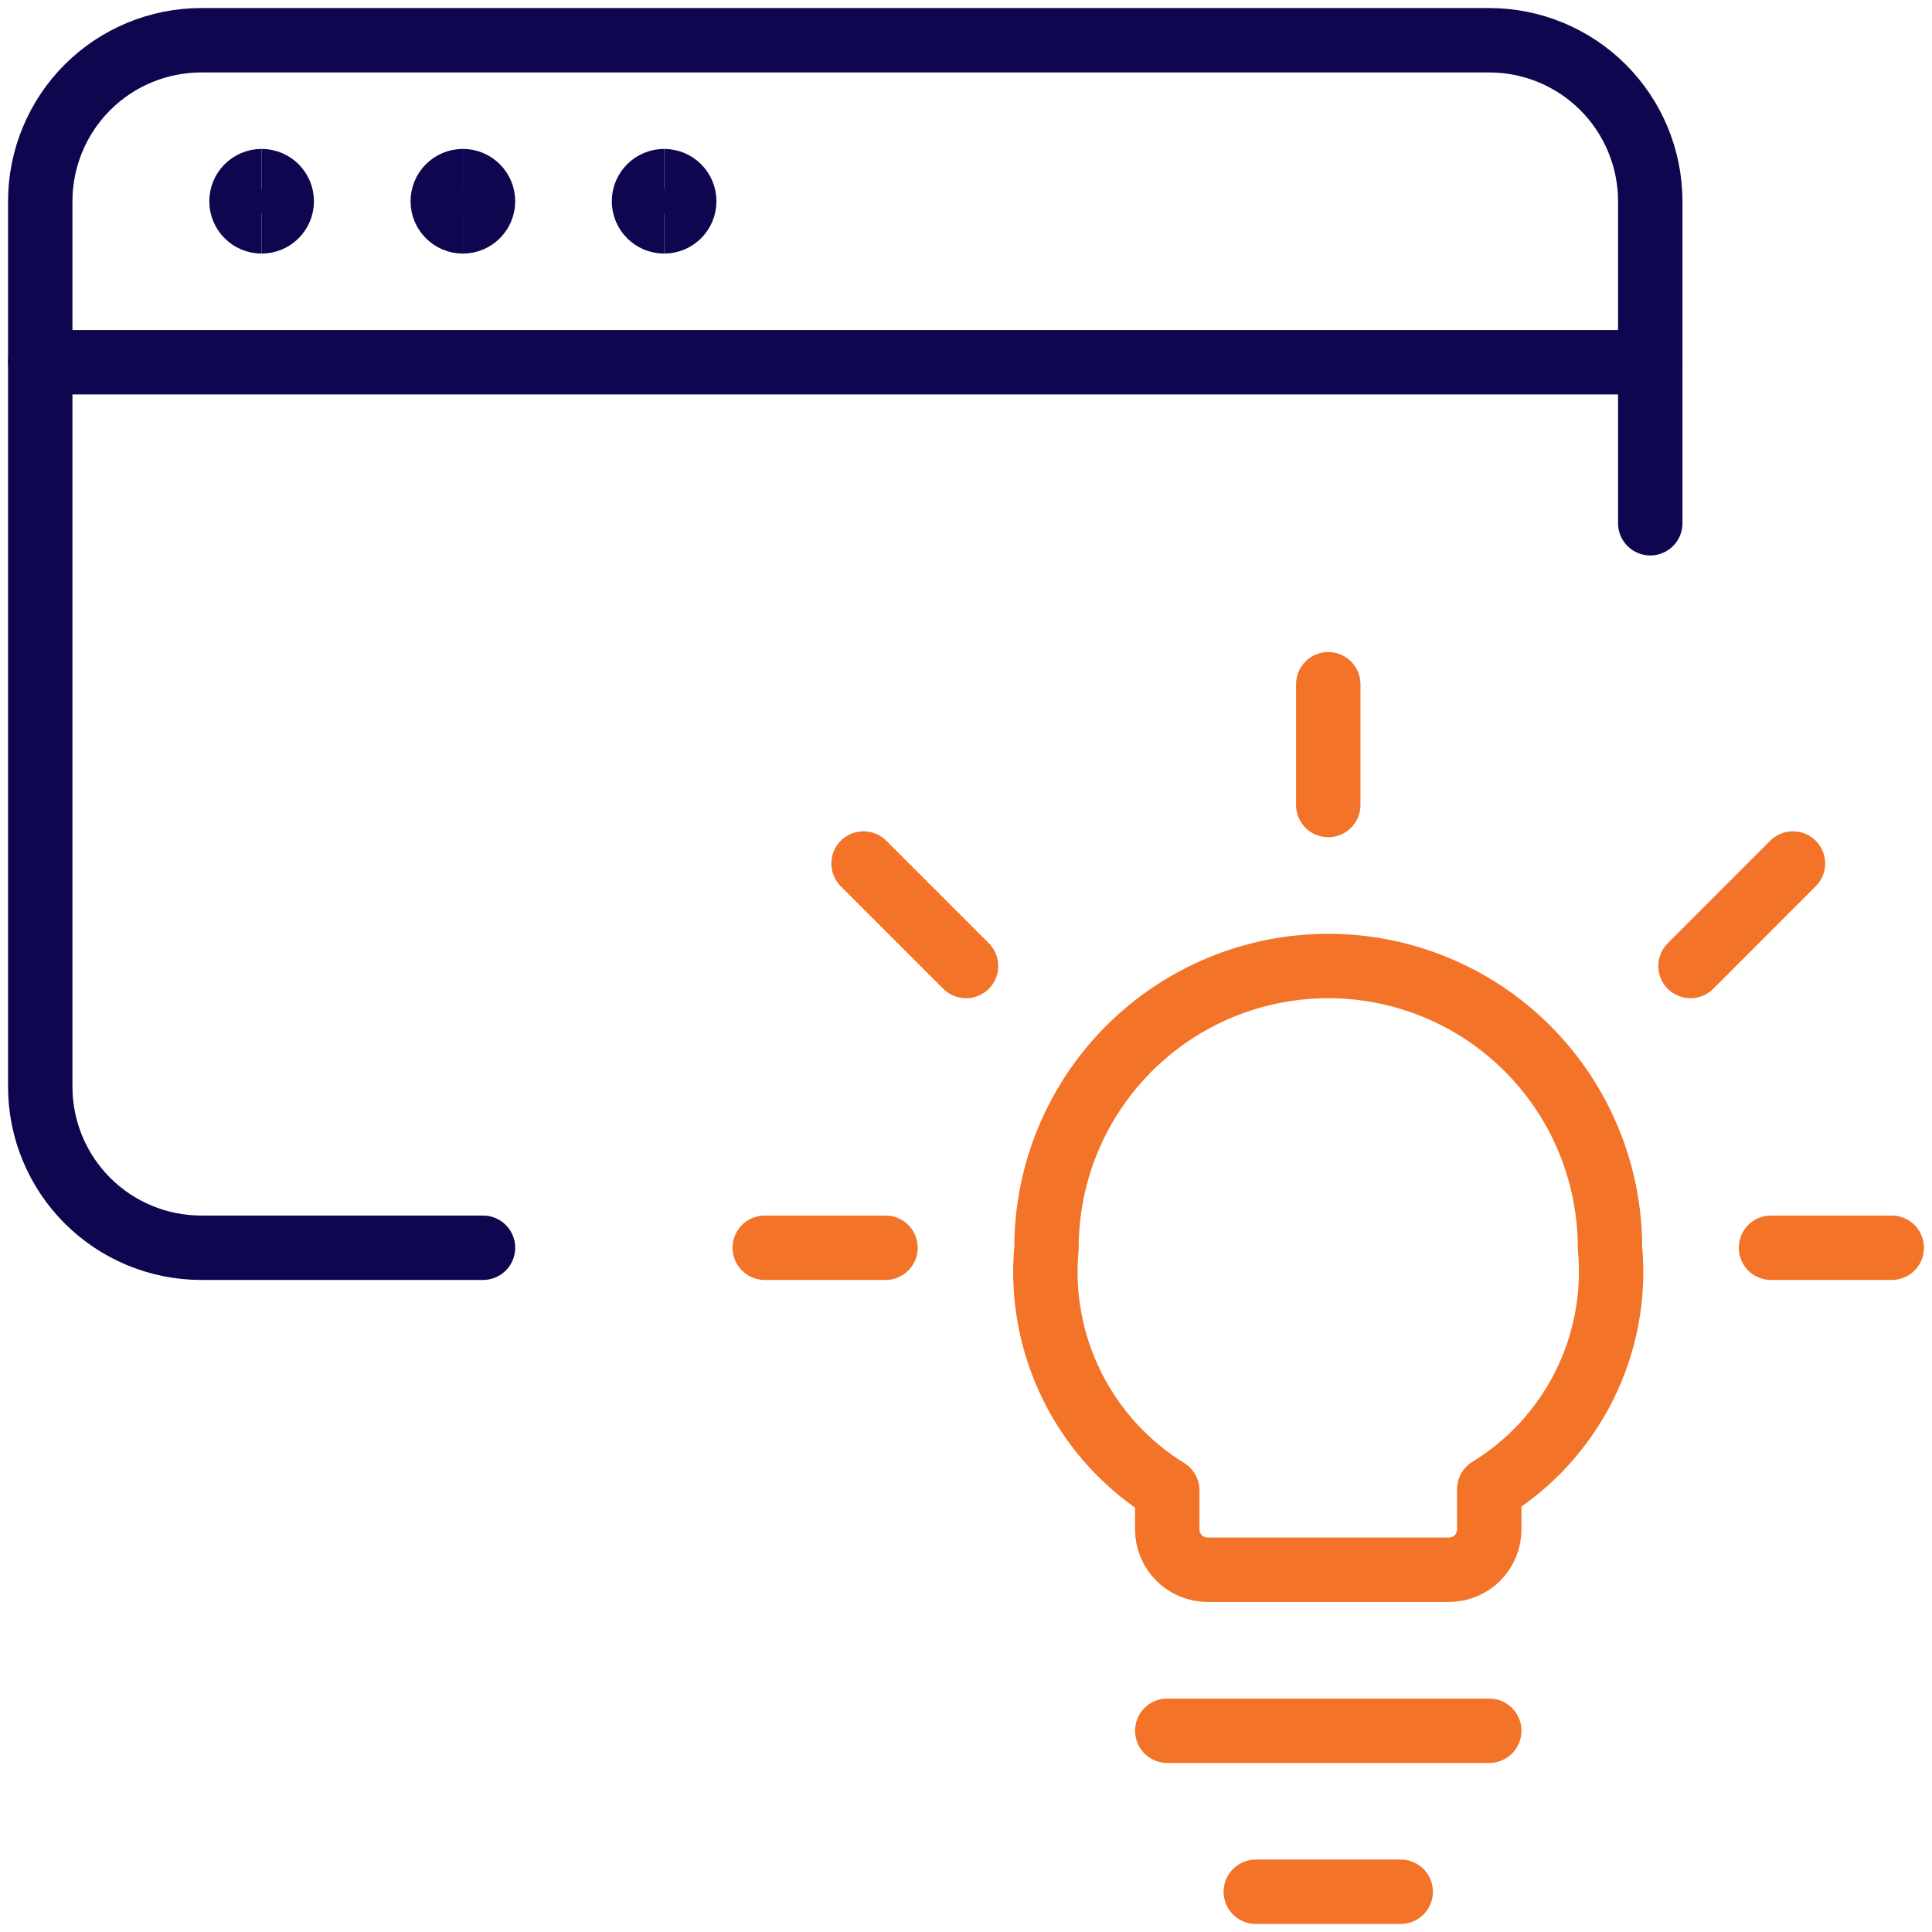 <svg xmlns="http://www.w3.org/2000/svg" width="60" height="60" viewBox="0 0 60 60" fill="none"><g clip-path="url(#clip0_548_2595)"><path d="M1.25 11.25H51.25" stroke="#0E074F" stroke-width="2" stroke-linecap="round" stroke-linejoin="round"></path><path d="M15 38.75H6.25C4.924 38.75 3.652 38.223 2.714 37.285C1.777 36.348 1.25 35.076 1.25 33.75V6.25C1.25 4.924 1.777 3.652 2.714 2.714C3.652 1.777 4.924 1.25 6.25 1.25H46.25C47.576 1.25 48.848 1.777 49.785 2.714C50.723 3.652 51.25 4.924 51.25 6.25V16.25" stroke="#0E074F" stroke-width="2" stroke-linecap="round" stroke-linejoin="round"></path><path d="M43.5 58.75H39" stroke="#F37328" stroke-width="2" stroke-linecap="round" stroke-linejoin="round"></path><path d="M46.25 53.75H36.25" stroke="#F37328" stroke-width="2" stroke-linecap="round" stroke-linejoin="round"></path><path d="M41.25 21.25V25" stroke="#F37328" stroke-width="2" stroke-linecap="round" stroke-linejoin="round"></path><path d="M23.75 38.75H27.5" stroke="#F37328" stroke-width="2" stroke-linecap="round" stroke-linejoin="round"></path><path d="M58.75 38.75H55" stroke="#F37328" stroke-width="2" stroke-linecap="round" stroke-linejoin="round"></path><path d="M26.818 26.817L30.001 30" stroke="#F37328" stroke-width="2" stroke-linecap="round" stroke-linejoin="round"></path><path d="M55.682 26.817L52.5 30" stroke="#F37328" stroke-width="2" stroke-linecap="round" stroke-linejoin="round"></path><path d="M50 38.75C50 36.429 49.078 34.204 47.438 32.563C45.797 30.922 43.571 30 41.25 30C38.929 30 36.704 30.922 35.063 32.563C33.422 34.204 32.5 36.429 32.5 38.75C32.36 40.231 32.637 41.721 33.3 43.053C33.962 44.384 34.984 45.504 36.25 46.285V47.5C36.25 47.831 36.382 48.15 36.616 48.384C36.851 48.618 37.169 48.75 37.5 48.75H45C45.332 48.75 45.65 48.618 45.884 48.384C46.118 48.15 46.25 47.831 46.25 47.5V46.25C47.514 45.476 48.536 44.362 49.199 43.037C49.862 41.711 50.139 40.226 50 38.75Z" stroke="#F37328" stroke-width="2" stroke-linecap="round" stroke-linejoin="round"></path><path d="M8.125 6.875C7.78 6.875 7.5 6.595 7.5 6.25C7.5 5.905 7.78 5.625 8.125 5.625" stroke="#0E074F" stroke-width="2"></path><path d="M8.125 6.875C8.47 6.875 8.75 6.595 8.75 6.25C8.75 5.905 8.47 5.625 8.125 5.625" stroke="#0E074F" stroke-width="2"></path><path d="M14.375 6.875C14.03 6.875 13.75 6.595 13.75 6.25C13.75 5.905 14.03 5.625 14.375 5.625" stroke="#0E074F" stroke-width="2"></path><path d="M14.375 6.875C14.72 6.875 15 6.595 15 6.25C15 5.905 14.72 5.625 14.375 5.625" stroke="#0E074F" stroke-width="2"></path><path d="M20.625 6.875C20.28 6.875 20 6.595 20 6.25C20 5.905 20.28 5.625 20.625 5.625" stroke="#0E074F" stroke-width="2"></path><path d="M20.625 6.875C20.97 6.875 21.25 6.595 21.25 6.25C21.25 5.905 20.97 5.625 20.625 5.625" stroke="#0E074F" stroke-width="2"></path></g><defs><clipPath id="clip0_548_2595"><rect width="60" height="60" fill="white"></rect></clipPath></defs></svg>
